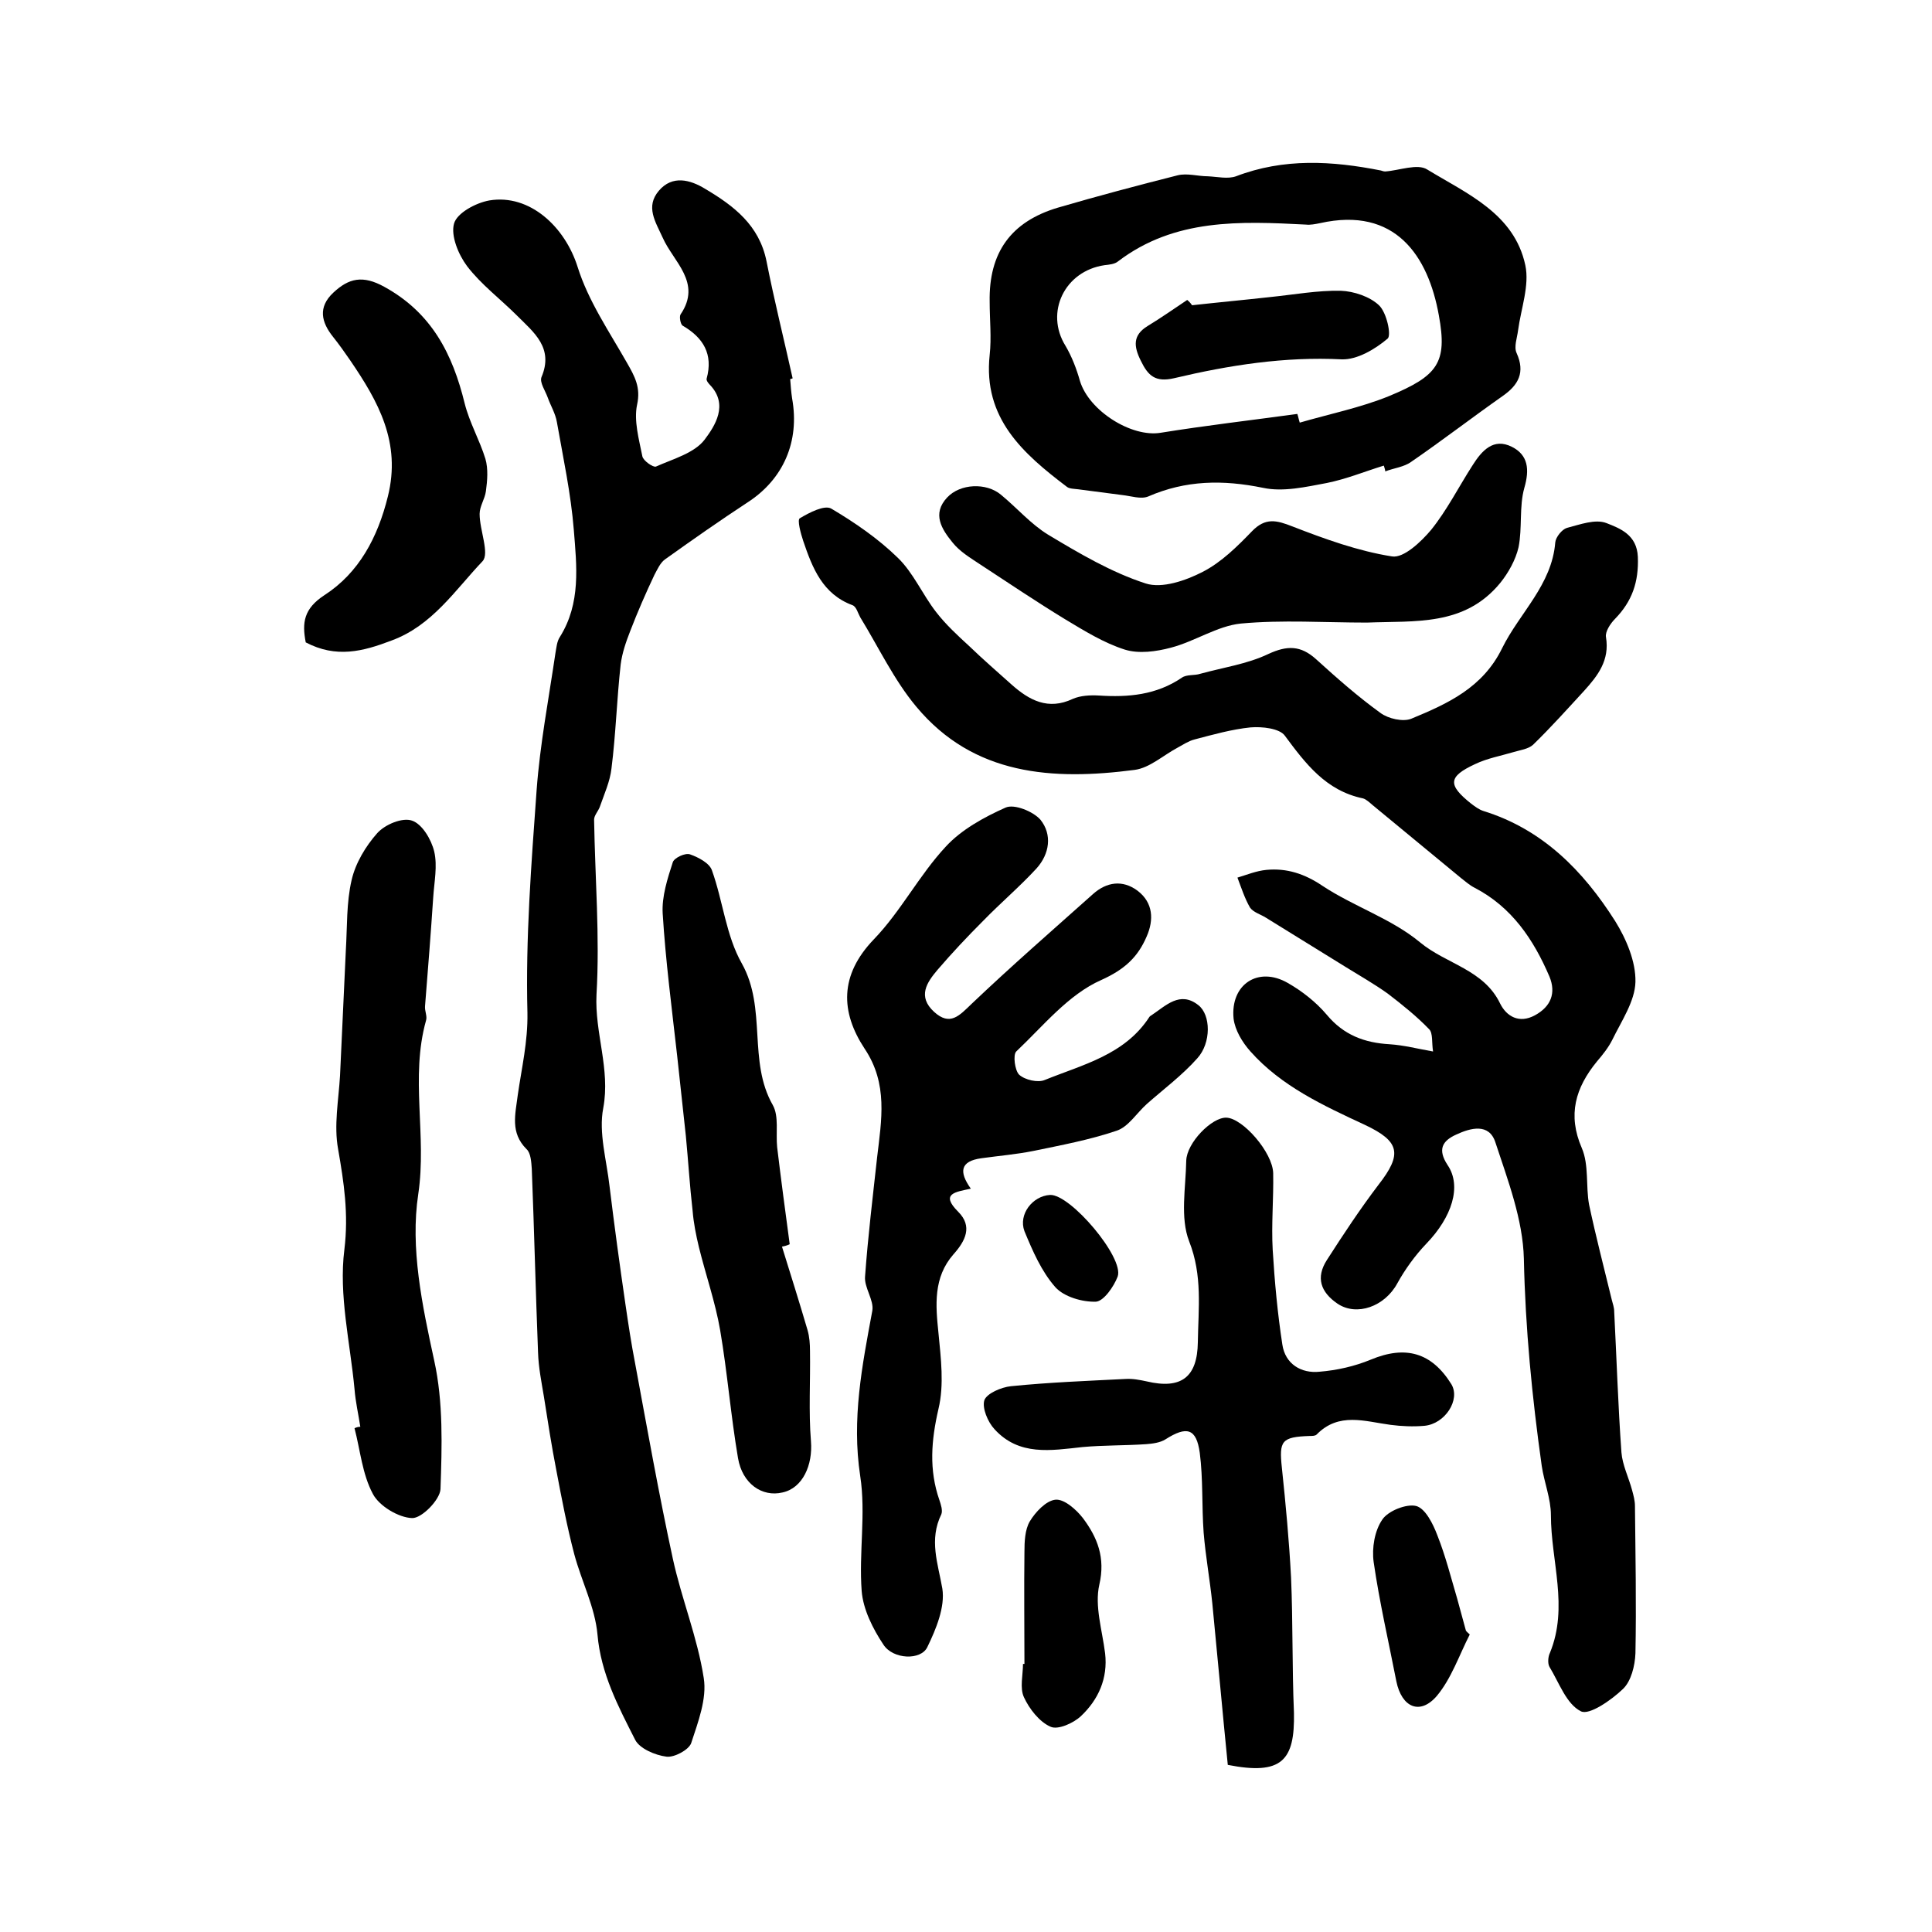 <?xml version="1.0" encoding="utf-8"?>
<!-- Generator: Adobe Illustrator 22.0.0, SVG Export Plug-In . SVG Version: 6.00 Build 0)  -->
<svg version="1.1" id="图层_1" xmlns="http://www.w3.org/2000/svg" xmlns:xlink="http://www.w3.org/1999/xlink" x="0px" y="0px"
	 viewBox="0 0 400 400" style="enable-background:new 0 0 400 400;" xml:space="preserve">
<style type="text/css">
	.st0{fill:#FFFFFF;}
</style>
<g>
	
	<path d="M296.7,217.7c-0.3-1.8,0-3.8-0.8-4.6c-2.6-2.7-5.6-5.1-8.6-7.4c-2.8-2-5.8-3.7-8.7-5.5c-5.5-3.4-11-6.8-16.5-10.2
		c-1.1-0.7-2.6-1.1-3.3-2.1c-1.1-1.9-1.8-4.1-2.6-6.2c2-0.6,3.9-1.4,6-1.6c4.2-0.4,7.9,0.8,11.6,3.3c6.5,4.3,14.3,6.8,20.2,11.7
		c5.4,4.5,13.2,5.6,16.6,12.7c1.3,2.6,3.9,4.2,7.2,2.4c3.3-1.8,4.4-4.6,3-8c-3.3-7.7-7.8-14.4-15.5-18.4c-1-0.5-1.9-1.3-2.8-2
		c-6.1-5-12.2-10.1-18.3-15.1c-0.6-0.5-1.3-1.2-2-1.4c-7.7-1.6-11.9-7.2-16.2-13c-1.1-1.5-4.7-1.9-7.1-1.7
		c-3.9,0.4-7.8,1.5-11.6,2.5c-1.2,0.3-2.4,1.1-3.5,1.7c-3,1.6-5.8,4.2-8.9,4.6c-16.9,2.2-33.3,1.2-45.2-13.1
		c-4.6-5.5-7.8-12.3-11.6-18.5c-0.5-0.9-0.8-2.2-1.6-2.5c-6.2-2.3-8.3-7.7-10.2-13.3c-0.5-1.5-1.3-4.4-0.7-4.7c2-1.2,5.1-2.8,6.5-2
		c4.9,2.9,9.7,6.2,13.8,10.2c3.2,3.1,5.1,7.6,7.9,11.2c2,2.6,4.5,4.9,6.9,7.1c2.8,2.7,5.8,5.3,8.7,7.9c3.7,3.3,7.6,5.4,12.7,3
		c1.6-0.7,3.6-0.8,5.4-0.7c6.1,0.4,11.9-0.1,17.2-3.7c1-0.7,2.6-0.4,3.8-0.8c4.7-1.3,9.7-2,14.1-4.1c3.9-1.8,6.7-1.8,9.9,1.1
		c4.3,3.9,8.6,7.7,13.3,11.1c1.6,1.2,4.7,1.9,6.4,1.2c7.5-3.1,14.8-6.4,18.8-14.6c3.6-7.3,10.3-13.1,11-21.9c0.1-1.1,1.4-2.7,2.4-3
		c2.7-0.7,5.9-1.9,8.2-1c2.8,1.1,6.3,2.4,6.5,7c0.2,5.2-1.2,9.2-4.7,12.8c-1,1-2.1,2.7-1.9,3.8c0.8,4.8-1.7,8-4.5,11.1
		c-3.5,3.8-6.9,7.6-10.6,11.2c-1,0.9-2.7,1.1-4,1.5c-2.7,0.8-5.5,1.3-8,2.5c-5.6,2.6-5.7,4.3-0.8,8.2c0.8,0.6,1.6,1.2,2.5,1.5
		c12.3,3.8,20.7,12.4,27.3,22.8c2.3,3.7,4.3,8.4,4.2,12.6c-0.1,4-2.9,8.1-4.8,12c-0.8,1.6-2,3.1-3.2,4.5c-4.4,5.4-6.1,11-3.1,17.9
		c1.5,3.5,0.8,7.9,1.5,11.7c1.4,6.6,3.1,13.1,4.7,19.7c0.2,0.8,0.5,1.6,0.5,2.4c0.5,9.7,0.8,19.5,1.5,29.2c0.2,2.6,1.5,5.2,2.2,7.8
		c0.3,1.1,0.6,2.2,0.6,3.3c0.1,10.2,0.3,20.3,0.1,30.5c-0.1,2.6-0.9,5.8-2.6,7.4c-2.4,2.3-7,5.5-8.7,4.6c-3-1.5-4.5-5.9-6.5-9.2
		c-0.4-0.7-0.3-2.1,0.1-2.9c3.9-9.5,0.2-19,0.2-28.5c0-3.4-1.4-6.8-1.9-10.2c-2-14.2-3.4-28.5-3.7-42.9c-0.2-8.1-3.3-16.2-5.9-24.1
		c-1.3-4-5.1-3-8.1-1.6c-2.9,1.3-3.9,3.1-1.8,6.3c3,4.4,0.9,10.8-4.4,16.3c-2.3,2.4-4.4,5.3-6,8.2c-2.6,4.8-8.4,6.9-12.4,4.2
		c-3.5-2.4-4.5-5.4-2.2-9c3.4-5.3,6.9-10.6,10.7-15.6c5-6.4,4.4-9-2.8-12.4c-8.6-4-17.3-8-23.7-15.2c-1.7-1.9-3.2-4.4-3.5-6.8
		c-0.7-7.1,5.1-10.9,11.2-7.4c3,1.7,5.9,4,8.1,6.6c3.5,4.2,7.8,5.8,13,6.1C290.7,216.4,293.3,217.1,296.7,217.7z"/>
	<path d="M163.6,78.5c0.1,1.3,0.2,2.7,0.4,4c1.6,8.9-1.8,16.7-9.2,21.5c-5.8,3.8-11.5,7.8-17.1,11.8c-1,0.7-1.6,2.1-2.2,3.2
		c-1.8,3.8-3.5,7.7-5,11.6c-0.9,2.3-1.7,4.6-2,7c-0.8,7.2-1,14.4-1.9,21.5c-0.3,2.7-1.5,5.3-2.4,7.9c-0.3,0.9-1.2,1.8-1.2,2.7
		c0.2,12.1,1.2,24.2,0.5,36.2c-0.4,8,2.9,15.4,1.4,23.5c-1,5.1,0.7,10.8,1.3,16.2c1,8.2,2.1,16.3,3.3,24.5c0.6,4.1,1.2,8.1,2,12.2
		c2.5,13.5,4.9,27,7.8,40.4c1.8,8.3,5.1,16.3,6.4,24.7c0.7,4.3-1.2,9.2-2.6,13.5c-0.5,1.4-3.5,3-5.1,2.8c-2.4-0.3-5.6-1.7-6.5-3.5
		c-3.5-6.9-7.1-13.7-7.8-21.8c-0.5-5.6-3.3-11-4.8-16.6c-1.5-5.7-2.6-11.5-3.7-17.3c-1-5.1-1.8-10.3-2.6-15.4c-0.5-3-1.1-6-1.2-9
		c-0.5-12.7-0.8-25.4-1.3-38.1c-0.1-1.4-0.2-3.3-1.1-4.1c-3.4-3.4-2.3-7.2-1.8-11.2c0.8-5.6,2.1-11,2-17
		c-0.4-15.4,0.8-30.8,1.9-46.1c0.7-9.5,2.5-18.9,3.9-28.4c0.2-1.1,0.3-2.4,0.9-3.3c4.4-7,3.5-14.7,2.9-22.2
		c-0.6-7.5-2.2-14.9-3.5-22.3c-0.3-1.8-1.3-3.4-1.9-5.1c-0.5-1.4-1.7-3.1-1.3-4.2c2.6-6.1-1.6-9.3-5.1-12.8
		c-3.4-3.4-7.4-6.4-10.3-10.2c-1.8-2.4-3.4-6.3-2.7-8.8c0.6-2.2,4.5-4.3,7.3-4.8c8.4-1.4,15.7,5.5,18.3,13.8
		c2.2,7,6.5,13.3,10.2,19.8c1.6,2.8,2.9,5.1,2.1,8.7c-0.7,3.3,0.4,7.2,1.1,10.7c0.2,0.9,2.2,2.3,2.8,2.1c3.6-1.6,8-2.8,10.1-5.6
		c2.1-2.8,5-7.2,1.1-11.3c-0.3-0.3-0.8-0.9-0.7-1.3c1.4-5.1-0.7-8.5-5-11c-0.4-0.3-0.7-1.8-0.4-2.3c4.5-6.6-1.5-10.9-3.7-15.9
		c-1.5-3.3-3.6-6.4-0.8-9.7c2.8-3.3,6.5-2.3,9.6-0.4c5.9,3.5,11.2,7.5,12.7,15c1.6,8.1,3.6,16.1,5.4,24.2
		C164.1,78.4,163.8,78.4,163.6,78.5z"/>
	<path d="M201,246.1c-3.2,0.7-6.4,1-2.6,4.8c3,3,1.5,6-1,8.8c-4.2,4.8-3.7,10.5-3.1,16.3c0.5,5.2,1.2,10.7,0,15.7
		c-1.5,6.5-2,12.6,0.2,18.9c0.3,0.9,0.7,2.1,0.4,2.9c-2.6,5.3-0.7,10.2,0.2,15.4c0.6,3.8-1.3,8.4-3.1,12.1c-1.3,2.8-7.1,2.6-9.1-0.5
		c-2.2-3.3-4.2-7.3-4.5-11.1c-0.6-7.9,0.9-16-0.3-23.8c-1.8-11.8,0.4-22.9,2.5-34.2c0.4-2.2-1.7-4.8-1.5-7.1
		c0.6-8.3,1.6-16.5,2.5-24.7c0.9-7.7,2.3-15.2-2.6-22.5c-5-7.6-5.2-15.2,1.9-22.6c5.6-5.8,9.4-13.3,14.9-19.2
		c3.2-3.5,7.9-6.1,12.4-8.1c1.8-0.8,5.7,0.8,7.2,2.5c2.5,3.1,1.9,7.1-0.8,10.1c-3.5,3.8-7.4,7.1-11,10.8c-3.3,3.3-6.5,6.7-9.5,10.2
		c-2.2,2.6-4.2,5.5-0.7,8.7c3.3,3,5.2,0.8,7.8-1.7c8.2-7.8,16.7-15.2,25.1-22.7c2.8-2.5,6.1-3,9.2-0.7c3.3,2.5,3.4,6.1,1.9,9.5
		c-1.8,4.2-4.5,6.8-9.4,9c-6.8,3-12,9.5-17.6,14.8c-0.7,0.7-0.3,3.9,0.6,4.8c1.2,1.1,3.9,1.7,5.3,1.1c7.9-3.2,16.6-5.2,21.7-13.1
		c0.1-0.1,0.2-0.2,0.4-0.3c3-2,5.9-5.1,9.7-2.1c2.6,2,2.7,7.8-0.2,11c-3.1,3.5-7,6.4-10.5,9.5c-2.1,1.9-3.8,4.7-6.2,5.5
		c-5.6,1.9-11.5,3-17.3,4.2c-3.5,0.7-7.1,1-10.7,1.5C198.8,240.4,198.5,242.6,201,246.1z"/>
	<path d="M286.5,96.4c-3.9,1.2-7.8,2.8-11.8,3.6c-4.3,0.8-9,1.9-13.2,1c-8.3-1.7-16-1.6-23.8,1.8c-1.5,0.6-3.5-0.1-5.3-0.3
		c-3.1-0.4-6.1-0.8-9.2-1.2c-0.8-0.1-1.8-0.1-2.3-0.5c-9.1-6.9-17.4-14.2-16-27.3c0.4-3.6,0-7.3,0-11c-0.2-10.2,4.4-16.6,14.1-19.5
		c8.2-2.4,16.5-4.6,24.8-6.7c2-0.5,4.2,0.2,6.3,0.2c2,0.1,4.1,0.6,5.8,0c9.9-3.8,19.9-3.2,30-1.2c0.3,0.1,0.6,0.2,0.9,0.2
		c2.9-0.2,6.7-1.7,8.7-0.4c8.2,5,18,9.1,20.3,19.8c0.9,4.2-0.9,9-1.5,13.5c-0.2,1.6-0.9,3.4-0.3,4.7c1.8,4,0.4,6.6-2.9,8.9
		c-6.4,4.5-12.5,9.2-18.9,13.6c-1.5,1.1-3.6,1.3-5.4,2C286.8,97.2,286.6,96.8,286.5,96.4z M268.6,85.7c0.2,0.6,0.3,1.2,0.5,1.8
		c6.2-1.8,12.6-3.1,18.5-5.5c10.1-4.2,12.1-6.9,10.3-16.7c-2.2-12.3-9-22.6-24.6-19.1c-1,0.2-2,0.4-2.9,0.3
		c-13.6-0.7-27.2-1.3-38.9,7.6c-0.7,0.6-1.9,0.7-2.8,0.8c-8.3,1.2-12.4,9.8-8.1,16.7c1.3,2.2,2.3,4.8,3,7.3
		c1.9,6.2,10.7,11.7,16.7,10.7C249.6,88.1,259.1,87,268.6,85.7z"/>
	<path d="M254.2,365.4c-1.1-11-2.1-22.2-3.2-33.4c-0.5-4.9-1.4-9.8-1.8-14.7c-0.4-5.5-0.1-11.1-0.8-16.5c-0.7-5.1-2.7-5.6-7.1-2.8
		c-1.1,0.7-2.7,0.9-4,1c-4.4,0.3-8.8,0.2-13.2,0.6c-6.5,0.7-13.1,1.9-18.2-3.7c-1.4-1.5-2.6-4.4-2.1-6c0.5-1.4,3.5-2.7,5.5-2.9
		c7.9-0.8,15.8-1.1,23.7-1.5c1.5-0.1,3,0.2,4.4,0.5c7.2,1.7,10.5-0.9,10.6-8.1c0.1-7,1-13.8-1.8-20.9c-1.9-4.9-0.7-11.1-0.6-16.7
		c0.1-3.7,5.3-9,8.3-8.9c3.4,0.1,9.6,7.2,9.7,11.5c0.1,5.3-0.4,10.6-0.1,15.9c0.4,6.6,1,13.1,2,19.6c0.6,4,3.9,6,7.7,5.6
		c3.6-0.3,7.2-1.1,10.6-2.5c7.2-3,12.6-1.5,16.7,5.1c1.9,3.2-1.3,8.2-5.6,8.6c-2.3,0.2-4.7,0.1-7-0.2c-5.3-0.7-10.7-2.7-15.3,2
		c-0.3,0.3-0.9,0.3-1.4,0.3c-5.9,0.2-6.4,1-5.8,6.6c0.8,7.6,1.5,15.1,1.9,22.7c0.4,9.3,0.2,18.7,0.6,28
		C268.1,364.5,265.4,367.6,254.2,365.4z"/>
	<path d="M74.6,295.4c-0.4-2.6-1-5.2-1.2-7.8c-0.9-9.6-3.3-19.5-2.1-28.9c0.9-7.4-0.1-13.9-1.3-20.8c-0.9-4.9,0.1-10.1,0.4-15.2
		c0.4-8.6,0.8-17.3,1.2-25.9c0.3-4.9,0.1-9.9,1.2-14.6c0.8-3.5,2.9-7,5.3-9.7c1.6-1.8,5.2-3.3,7.2-2.6c2.1,0.7,4,3.9,4.6,6.4
		c0.7,3,0,6.3-0.2,9.4c-0.5,7.5-1.1,15.1-1.7,22.6c-0.1,1,0.5,2.1,0.2,3c-3.3,11.8,0.2,23.8-1.6,35.9c-1.7,11.2,0.8,23,3.3,34.5
		c1.9,8.6,1.6,17.8,1.3,26.6c-0.1,2.2-3.9,6.1-5.9,6c-2.8-0.1-6.8-2.5-8.1-5c-2.2-4.1-2.6-9-3.8-13.6
		C73.8,295.5,74.2,295.4,74.6,295.4z"/>
	<path d="M161.9,258.1c1.8,5.8,3.6,11.5,5.3,17.3c0.4,1.4,0.5,2.9,0.5,4.3c0.1,6.3-0.3,12.5,0.2,18.7c0.4,4.9-1.7,9.7-5.9,10.6
		c-4.2,1-8.3-1.8-9.2-7.1c-1.5-8.8-2.2-17.7-3.7-26.5c-1-5.8-3-11.5-4.4-17.2c-0.6-2.5-1.1-5-1.3-7.5c-0.6-5.2-0.9-10.3-1.4-15.5
		c-0.6-5.5-1.2-11.1-1.8-16.6c-1.1-9.8-2.4-19.7-3-29.5c-0.2-3.5,1-7.2,2.1-10.6c0.3-0.9,2.6-2,3.6-1.6c1.7,0.6,4,1.8,4.5,3.3
		c2.3,6.4,2.9,13.5,6.2,19.3c5.2,9.3,1.2,20.2,6.4,29.3c1.3,2.3,0.6,5.8,0.9,8.7c0.8,6.7,1.7,13.4,2.6,20.1
		C162.9,257.9,162.4,258,161.9,258.1z"/>
	<path d="M283,128.9c-8.7,0-17.5-0.6-26.1,0.2c-4.9,0.5-9.5,3.7-14.5,5c-3,0.8-6.6,1.3-9.5,0.4c-4.4-1.4-8.4-3.9-12.4-6.3
		c-5.9-3.6-11.7-7.5-17.5-11.3c-2.1-1.4-4.3-2.7-5.8-4.6c-2.2-2.7-4.3-5.9-1.1-9.3c2.7-2.9,8.1-3.1,11.1-0.6
		c3.3,2.7,6.2,6.1,9.8,8.3c6.5,3.9,13.1,7.8,20.2,10.1c3.4,1.1,8.3-0.6,11.8-2.4c3.9-2,7.2-5.3,10.2-8.4c2.8-2.9,5.1-2.3,8.4-1
		c6.7,2.6,13.6,5.1,20.6,6.2c2.4,0.4,6-3,8.1-5.5c3.3-4.1,5.7-8.9,8.6-13.4c1.9-3,4.3-5.7,8.1-3.8c3.4,1.7,3.7,4.7,2.6,8.5
		c-1.1,3.9-0.4,8.3-1.2,12.3c-0.6,2.6-2.1,5.3-3.8,7.4C303.2,129.7,293,128.5,283,128.9z"/>
	<path d="M63.3,133c-0.8-4.1-0.4-7,3.9-9.8c7.1-4.6,11-11.9,13.1-20.4c2.8-11.2-2-19.7-7.8-28.2c-1.1-1.6-2.3-3.3-3.5-4.8
		c-2.5-3.1-3.2-6.2,0-9.2c3.2-3,6.1-3.7,10.6-1.2c9.8,5.4,14.1,13.9,16.6,24.1c1,4,3.1,7.6,4.3,11.5c0.6,2.1,0.4,4.5,0.1,6.7
		c-0.2,1.6-1.3,3.1-1.3,4.7c0,3.4,2.1,8.2,0.6,9.8c-5.7,6-10.4,13.3-18.8,16.4C75.1,134.9,69.6,136.3,63.3,133z"/>
	<path d="M212.1,344.5c0-7.7-0.1-15.5,0-23.2c0-2.1,0.1-4.6,1.1-6.3c1.2-2,3.4-4.3,5.3-4.5c1.8-0.2,4.3,2,5.7,3.8
		c3,4,4.7,8.2,3.4,13.8c-1,4.4,0.6,9.4,1.2,14.2c0.6,5.2-1.4,9.6-5,13c-1.6,1.5-4.8,2.9-6.3,2.2c-2.3-1-4.4-3.7-5.5-6.1
		c-0.9-1.9-0.2-4.6-0.2-6.9C211.9,344.5,212,344.5,212.1,344.5z"/>
	<path d="M304.3,338.4c-2.2,4.3-3.8,9.1-6.8,12.7c-3.5,4.1-7.3,2.4-8.4-3c-1.6-8.2-3.5-16.4-4.7-24.7c-0.4-2.9,0.2-6.5,1.8-8.8
		c1.2-1.8,5-3.3,7-2.8c1.9,0.5,3.5,3.7,4.4,6.1c1.7,4.3,2.8,8.7,4.1,13.1c0.6,2.2,1.2,4.4,1.8,6.6
		C303.7,337.9,304,338.1,304.3,338.4z"/>
	<path d="M217.4,247.4c4.2-0.2,15.4,13,14,16.9c-0.8,2.1-2.9,5.1-4.5,5.2c-2.8,0.1-6.6-1-8.4-3c-2.9-3.3-4.7-7.5-6.4-11.6
		C210.8,251.4,213.8,247.6,217.4,247.4z"/>
	
	<path d="M246.8,63.2c5.4-0.6,10.8-1.1,16.2-1.7c4.9-0.5,9.8-1.4,14.6-1.3c2.7,0.1,6,1.2,7.9,3c1.6,1.5,2.6,6.2,1.8,6.9
		c-2.6,2.2-6.3,4.4-9.5,4.3c-11.8-0.6-23.3,1.2-34.7,3.9c-3.9,0.9-5.4-0.5-6.9-3.6c-1.5-3-1.7-5.3,1.4-7.2c2.8-1.7,5.5-3.6,8.2-5.4
		C246.3,62.5,246.6,62.9,246.8,63.2z"/>
</g>
</svg>
